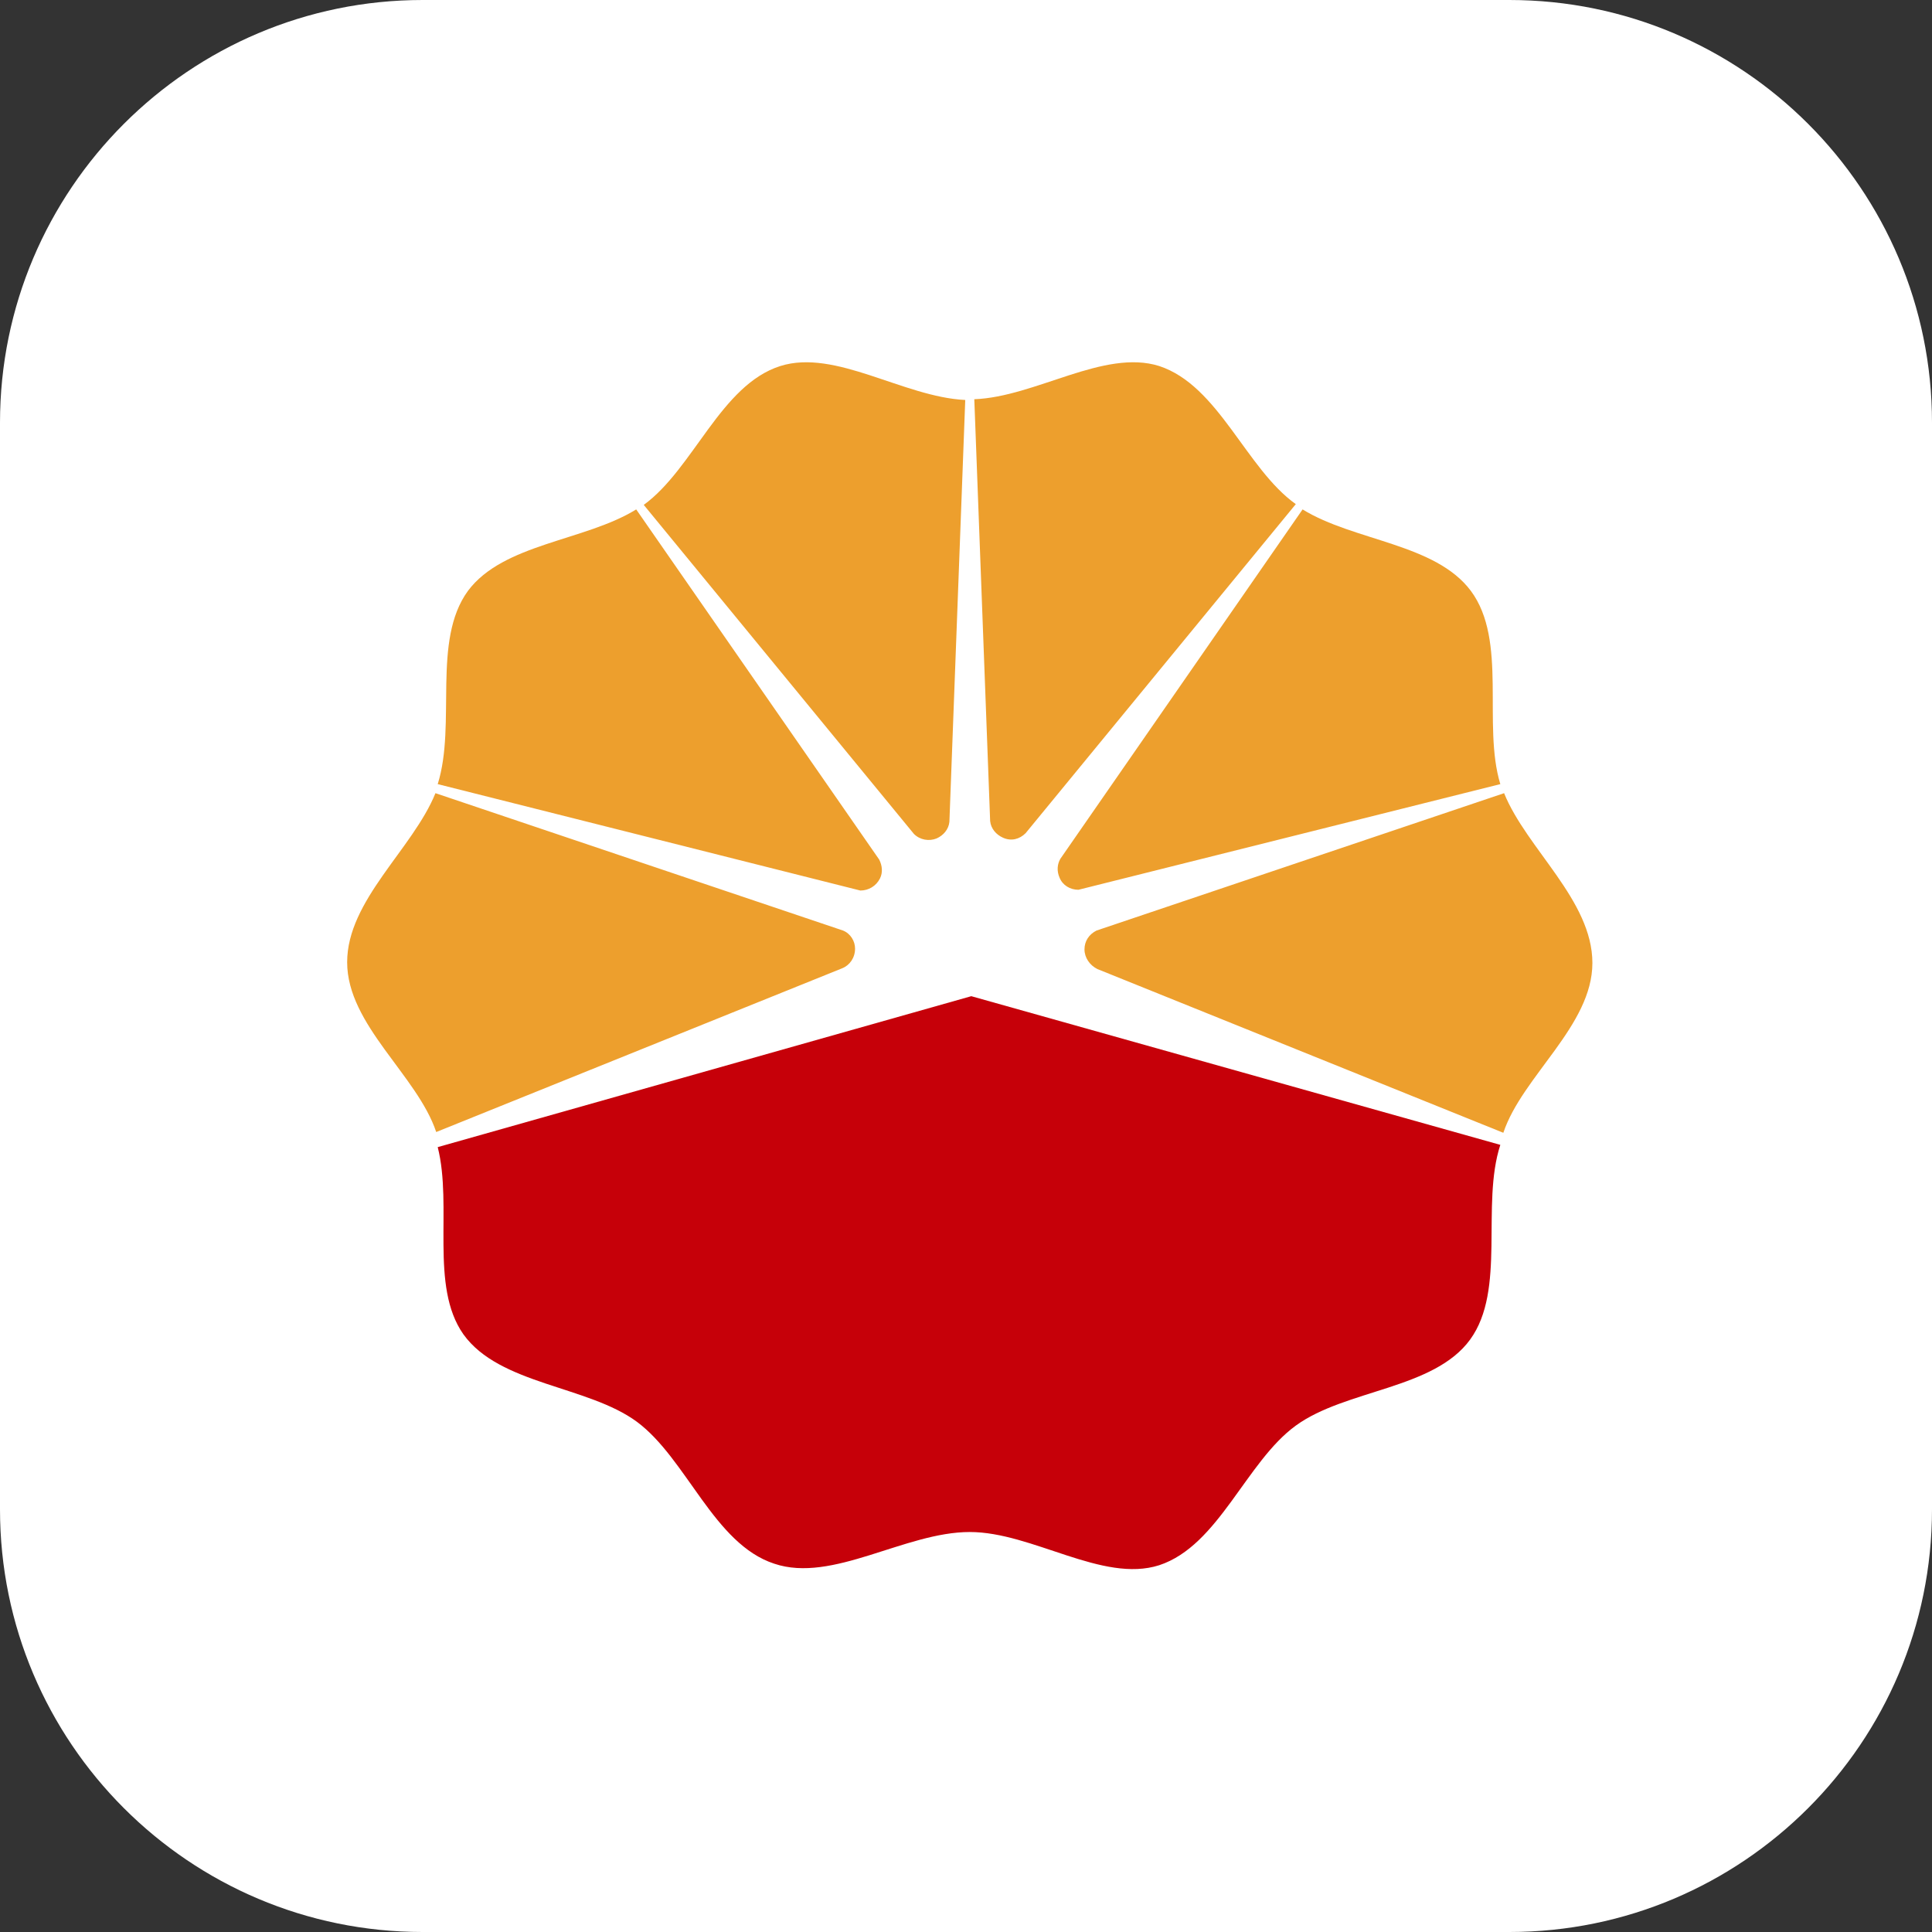 <?xml version="1.0" standalone="no"?><!DOCTYPE svg PUBLIC "-//W3C//DTD SVG 1.1//EN" "http://www.w3.org/Graphics/SVG/1.1/DTD/svg11.dtd"><svg t="1759312115652" class="icon" viewBox="0 0 1024 1024" version="1.1" xmlns="http://www.w3.org/2000/svg" p-id="28070" xmlns:xlink="http://www.w3.org/1999/xlink" width="200" height="200"><rect x="0" y="0" width="1024" height="1024" fill="#333333" stroke="none"/><path d="M224 0h576c123.6 0 224 100.4 224 224v576c0 123.6-100.4 224-224 224H224c-123.6 0-224-100.4-224-224V224C0 100.4 100.4 0 224 0z" fill="#FFFFFF" p-id="28071"></path><path d="M614.4 194c-29.2-9.2-65.6 16.4-98 17.6l8.4 223.6c0.4 4 3.2 7.2 6.8 8.8 4.4 2 8.8 0.8 12-2.4l143.2-174.4c-26.4-18.8-40.8-62.8-72.4-73.2z m165.2 119.2c-18.8-25.2-62-26.4-89.2-43.2l-128.4 185.2c-1.6 2.8-2 6.4-0.4 10 1.6 4 5.6 6.4 10 6.4l223.6-56c-9.6-31.6 4-76-15.6-102.4z m17.6 107.2l-216 72.8c-4 2-6.4 5.6-6.4 10s2.8 8.4 6.8 10.4l215.2 86.8c10-30 47.2-56.8 47.2-90s-34.8-60.4-46.8-90z m-350.4 72.8l-216-72.8c-12 29.6-46.8 56.8-46.8 89.6 0 33.2 37.2 60 47.2 90l215.2-86.8c4-1.6 6.8-5.6 6.8-10.4 0-4-2.4-8-6.4-9.6z m-33.2-299.2C382 204 367.6 248.4 341.2 267.6l143.2 174.4c3.2 3.2 8 4 12 2.4 3.6-1.6 6.4-4.8 6.8-8.8l8.4-223.6c-32.8-1.6-68.8-27.2-98-18z m-76.4 76C310 286.8 266.8 288 248 313.2c-19.2 26.4-6 70.4-16 102.4l224 56.4c4.4 0 8.4-2.4 10.4-6.4 1.6-3.2 1.2-6.8-0.4-10L337.2 270z" fill="#ED9F2D" p-id="28072"></path><path d="M514.8 528L232 608c8 31.6-4.4 73.6 13.6 99.2 19.2 26.8 66 27.2 92 46.4 26.4 19.6 40.8 64.8 72.8 75.2 30.8 10.4 69.2-16.8 103.6-16.8 33.2 0 70.4 27.2 100.4 17.6 31.6-10.4 46-54.8 72.4-74 26.4-19.2 73.2-19.2 92.4-45.6 19.2-26.4 5.6-71.2 16-103.2L514.8 528z" fill="#C60009" p-id="28073"></path></svg>
